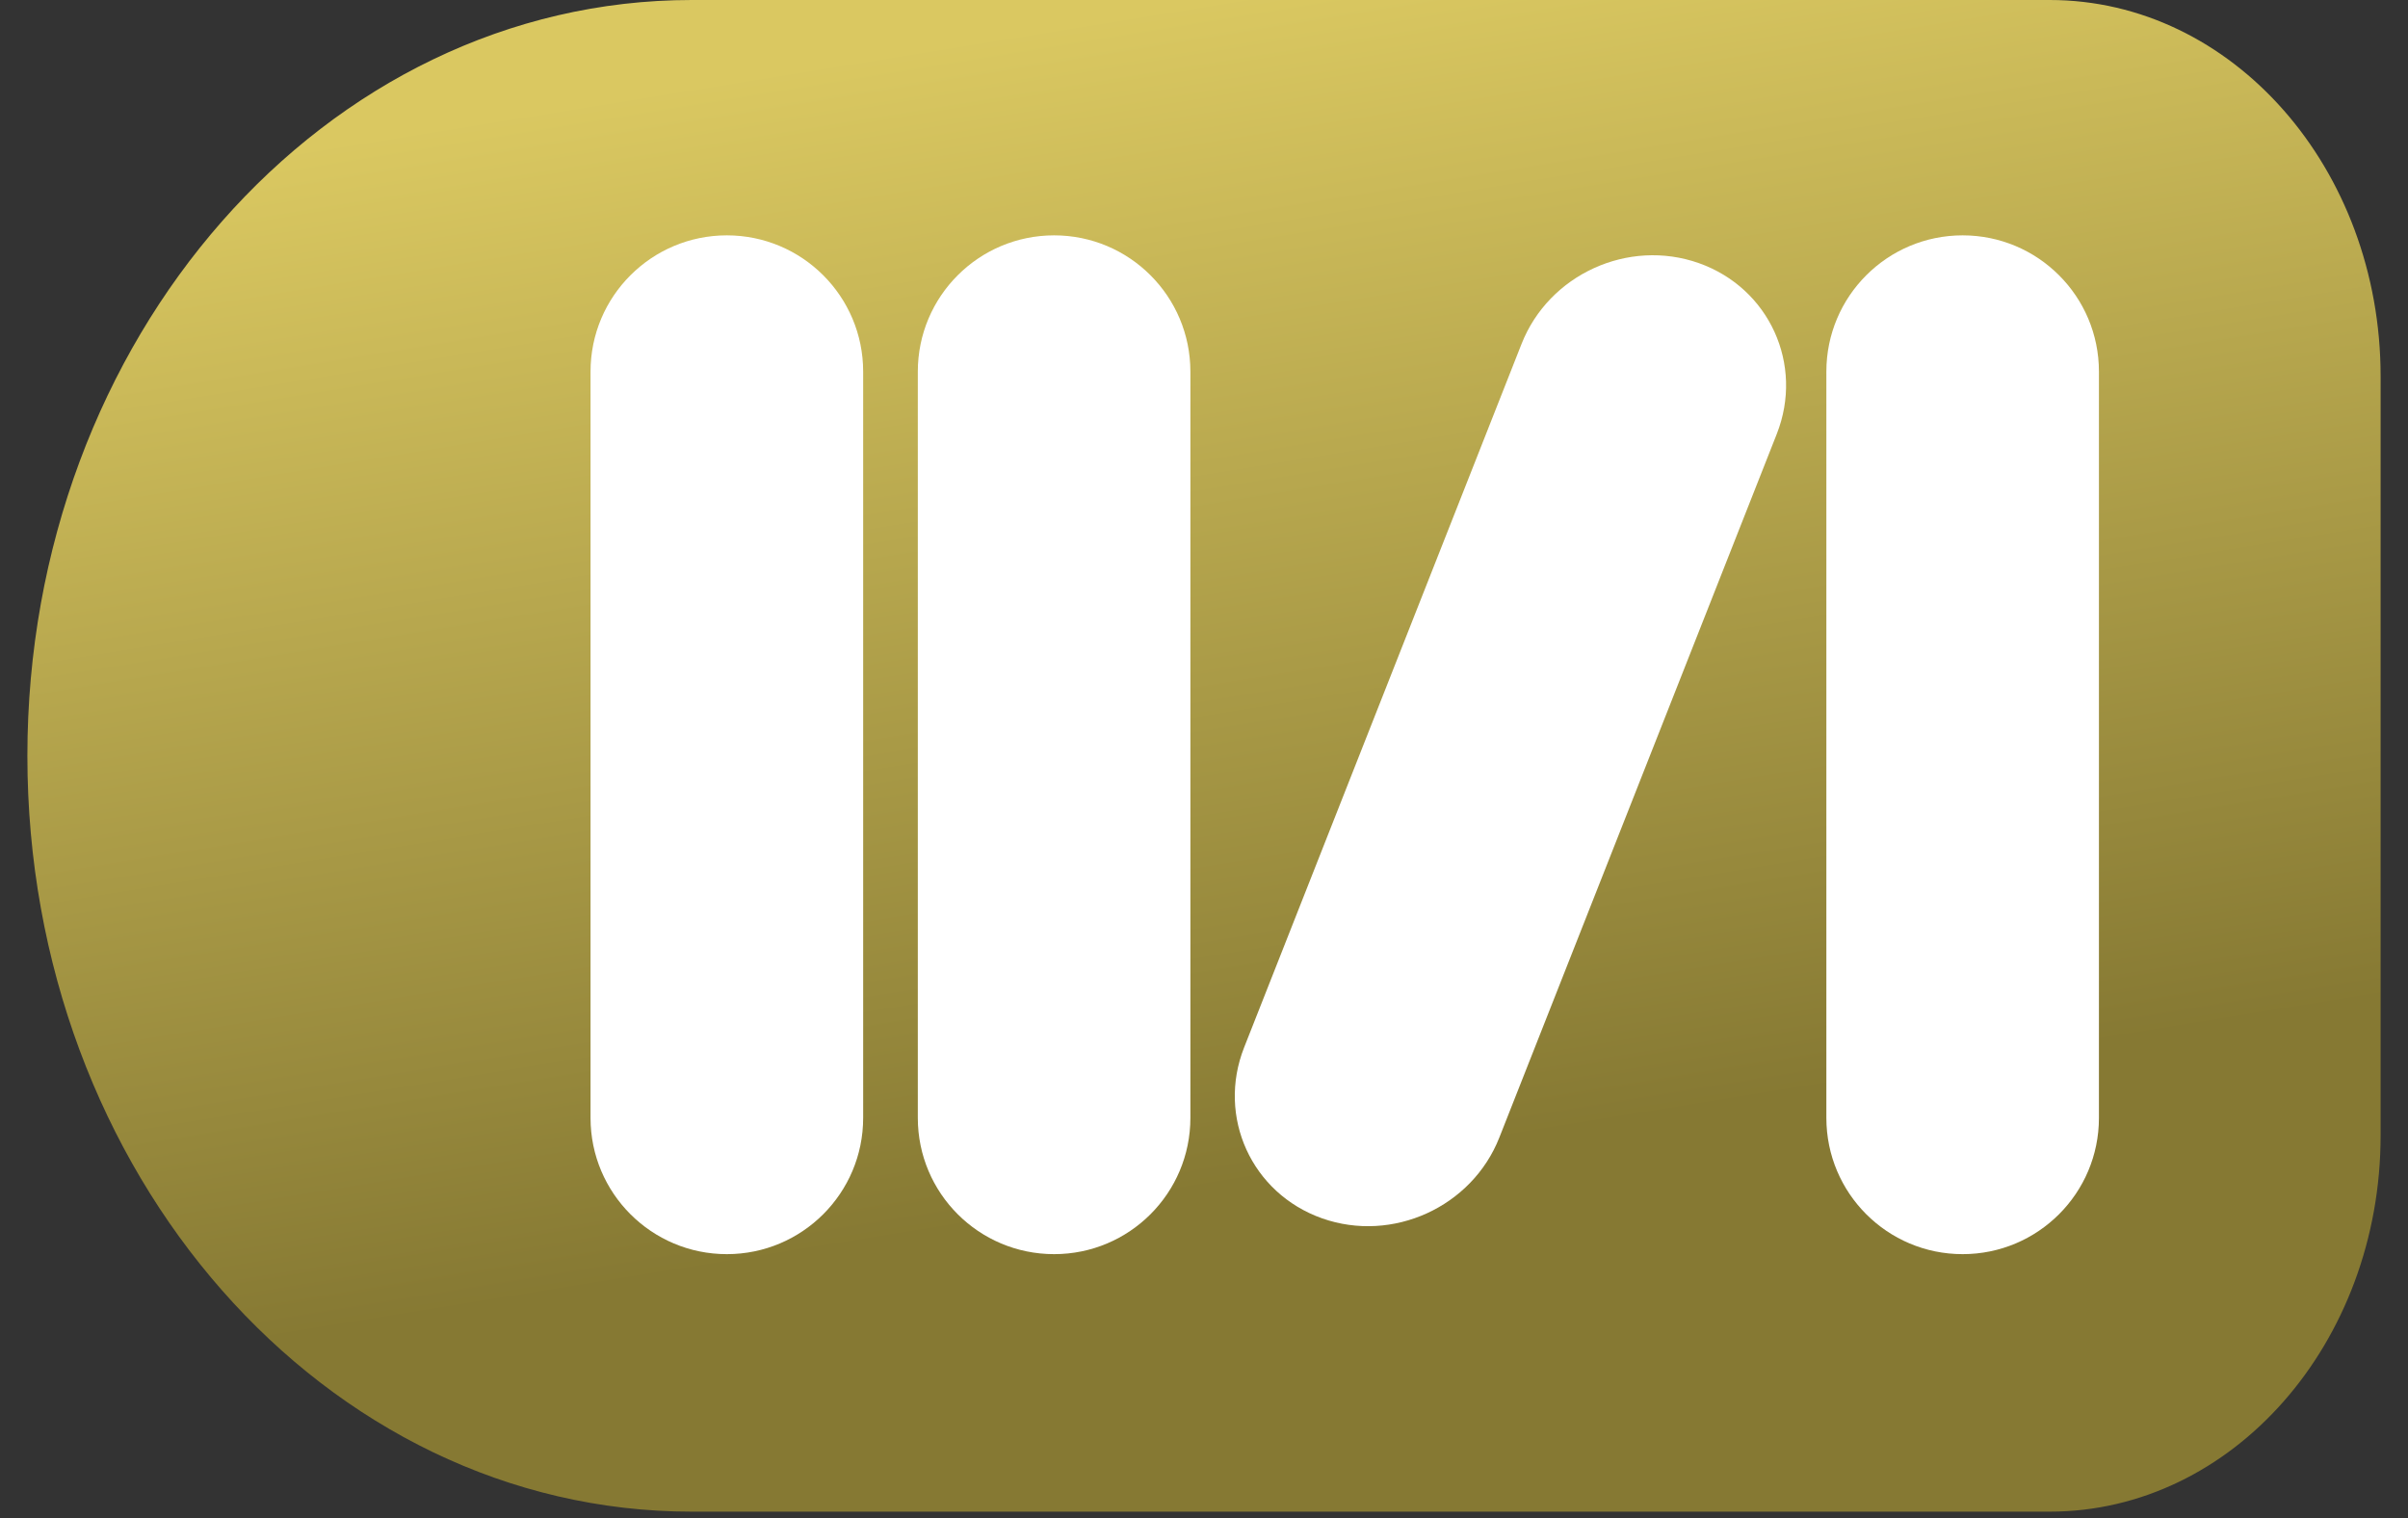 <svg width="46" height="29" viewBox="0 0 46 29" fill="none" xmlns="http://www.w3.org/2000/svg">
<rect x="0" y="0" width="46" height="29" fill="#333333" stroke="none"/>
<path d="M0.523 14.439C0.523 22.413 6.205 28.877 13.214 28.877H39.155C42.646 28.877 45.477 25.657 45.477 21.685V7.192C45.477 3.22 42.646 0 39.155 0H13.214C6.205 0 0.523 6.464 0.523 14.439Z" fill="url(#paint0_linear_1179_8388)"/>
<path fill-rule="evenodd" clip-rule="evenodd" d="M13.885 23.958C12.447 23.958 11.281 22.793 11.281 21.355L11.281 7.099C11.281 5.661 12.447 4.496 13.885 4.496C15.323 4.496 16.489 5.661 16.489 7.099L16.489 21.355C16.489 22.793 15.323 23.958 13.885 23.958Z" fill="white"/>
<path fill-rule="evenodd" clip-rule="evenodd" d="M20.137 23.958C18.698 23.958 17.533 22.793 17.533 21.355L17.533 7.099C17.533 5.661 18.698 4.496 20.137 4.496C21.575 4.496 22.74 5.661 22.74 7.099L22.74 21.355C22.74 22.793 21.575 23.958 20.137 23.958Z" fill="white"/>
<path fill-rule="evenodd" clip-rule="evenodd" d="M25.256 23.274C23.91 22.798 23.243 21.336 23.767 20.008L29.066 6.57C29.589 5.242 31.105 4.551 32.452 5.026C33.798 5.502 34.465 6.964 33.941 8.292L28.642 21.73C28.119 23.058 26.602 23.749 25.256 23.274Z" fill="white"/>
<path fill-rule="evenodd" clip-rule="evenodd" d="M37.492 23.958C36.054 23.958 34.889 22.793 34.889 21.355L34.889 7.099C34.889 5.661 36.054 4.496 37.492 4.496C38.931 4.496 40.096 5.661 40.096 7.099L40.096 21.355C40.096 22.793 38.931 23.958 37.492 23.958Z" fill="white"/>
<defs>
<linearGradient id="paint0_linear_1179_8388" x1="23" y1="3.6689e-07" x2="30.822" y2="48.176" gradientUnits="userSpaceOnUse">
<stop stop-color="#DAC861"/>
<stop offset="0.46" stop-color="#867933"/>
</linearGradient>
</defs>
</svg>
